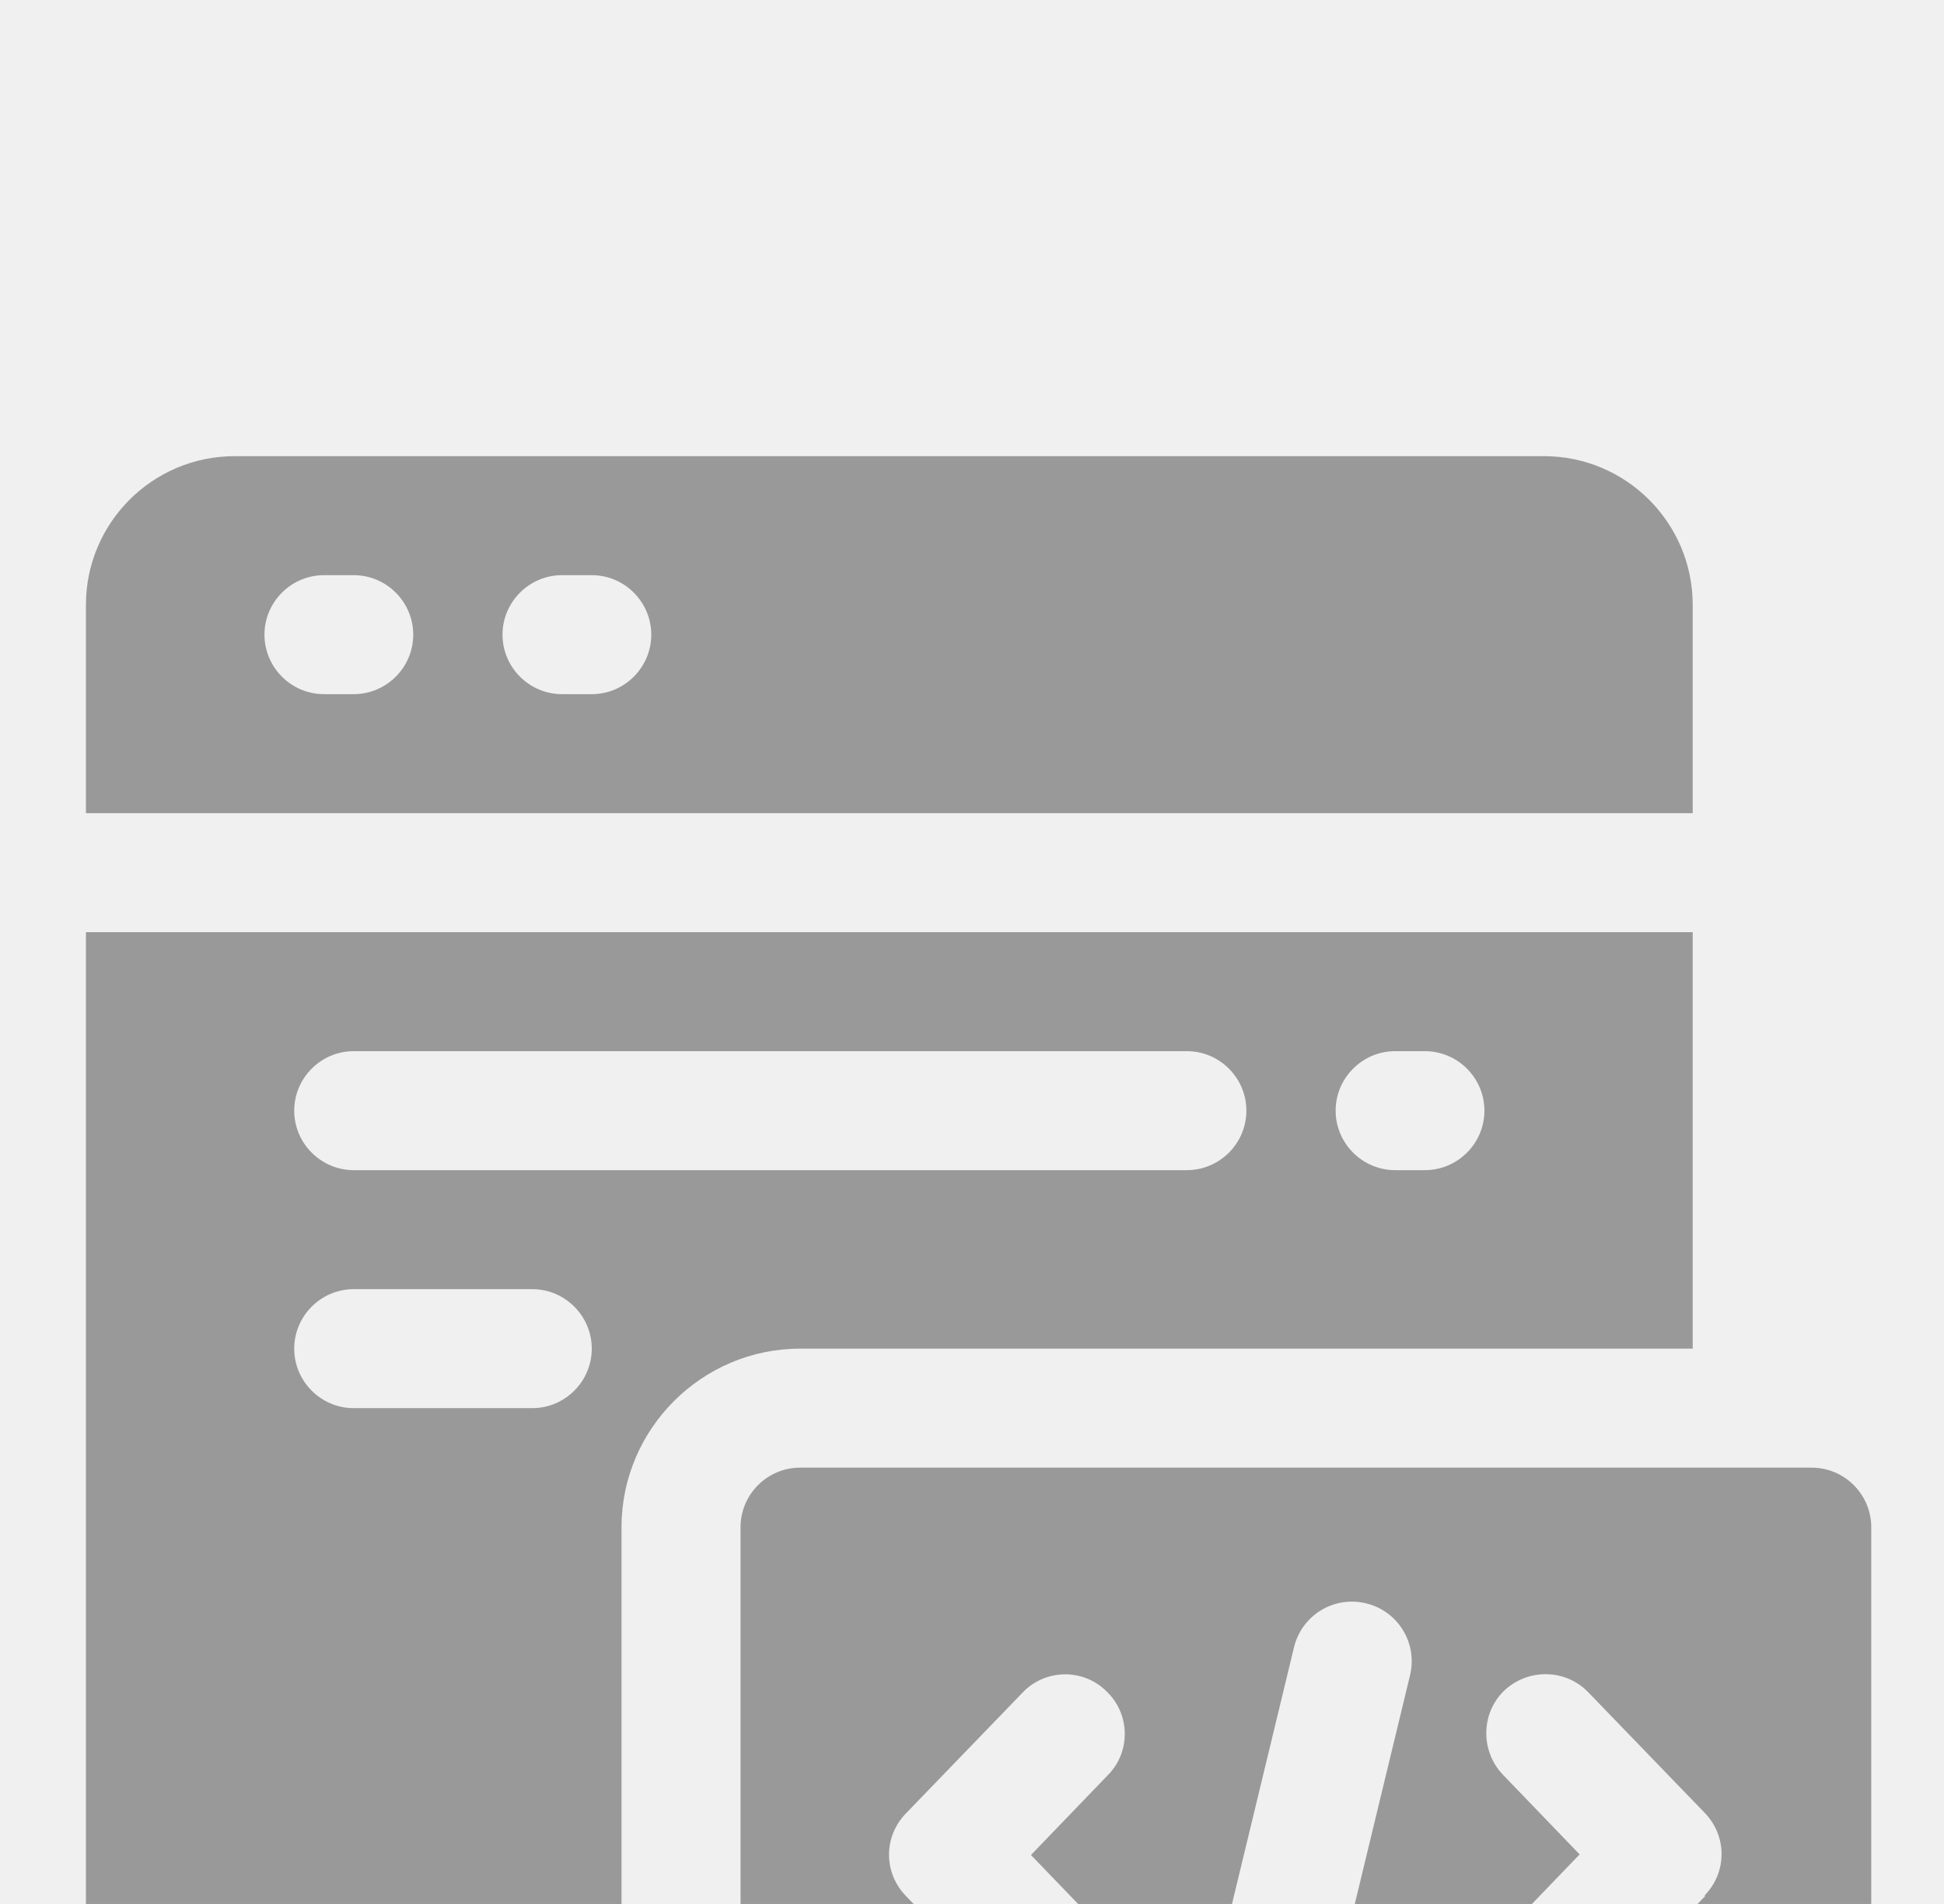 <svg width="49" height="48" viewBox="0 0 49 48" fill="none" xmlns="http://www.w3.org/2000/svg">
<rect width="49" height="48" fill="#1E1E1E"/>
<g clip-path="url(#clip0_0_1)">
<rect width="1920" height="8347.88" transform="translate(-1290 -1668)" fill="white"/>
<rect width="1920" height="1112" transform="translate(-1290 -344)" fill="white"/>
<g filter="url(#filter0_d_0_1)">
<path d="M-47.334 -24C-47.334 -37.255 -36.589 -48 -23.334 -48H445.999C459.254 -48 469.999 -37.255 469.999 -24V264C469.999 277.255 459.254 288 445.999 288H-23.334C-36.589 288 -47.334 277.255 -47.334 264V-24Z" fill="#F0F0F0" shape-rendering="crispEdges"/>
<path d="M-46.834 -24C-46.834 -36.979 -36.313 -47.5 -23.334 -47.5H445.999C458.978 -47.5 469.499 -36.979 469.499 -24V264C469.499 276.979 458.978 287.5 445.999 287.5H-23.334C-36.313 287.5 -46.834 276.979 -46.834 264V-24Z" stroke="#E0E0E0" shape-rendering="crispEdges"/>
<path d="M42.666 24V13.5H2.166V38.25C2.166 40.32 3.846 42 5.916 42H15.666V28.5C15.666 26.025 17.691 24 20.166 24H42.666ZM35.166 16.5H35.916C36.741 16.5 37.416 17.175 37.416 18C37.416 18.825 36.741 19.5 35.916 19.5H35.166C34.341 19.5 33.666 18.825 33.666 18C33.666 17.175 34.341 16.5 35.166 16.5ZM13.416 25.5H8.916C8.091 25.5 7.416 24.825 7.416 24C7.416 23.175 8.091 22.5 8.916 22.5H13.416C14.241 22.5 14.916 23.175 14.916 24C14.916 24.825 14.241 25.5 13.416 25.5ZM8.916 19.5C8.091 19.5 7.416 18.825 7.416 18C7.416 17.175 8.091 16.5 8.916 16.5H29.916C30.741 16.5 31.416 17.175 31.416 18C31.416 18.825 30.741 19.5 29.916 19.5H8.916Z" fill="#999999"/>
<path d="M45.666 27H20.166C19.341 27 18.666 27.675 18.666 28.5V45C18.666 45.825 19.341 46.5 20.166 46.5H45.666C46.491 46.5 47.166 45.825 47.166 45V28.5C47.166 27.675 46.491 27 45.666 27ZM27.936 38.76C28.506 39.36 28.491 40.305 27.906 40.875C27.621 41.16 27.246 41.295 26.856 41.295C26.466 41.295 26.076 41.145 25.776 40.845L22.836 37.8C22.266 37.215 22.266 36.3 22.836 35.715L25.776 32.67C26.346 32.07 27.306 32.055 27.891 32.64C28.491 33.21 28.506 34.17 27.921 34.755L25.986 36.765L27.921 38.775L27.936 38.76ZM35.541 32.235L33.186 41.985C33.021 42.675 32.406 43.14 31.731 43.14C31.611 43.14 31.491 43.14 31.371 43.095C30.561 42.9 30.066 42.09 30.261 41.28L32.616 31.53C32.811 30.72 33.621 30.225 34.431 30.42C35.241 30.615 35.736 31.425 35.541 32.235ZM42.981 37.8L40.041 40.845C39.741 41.145 39.351 41.295 38.961 41.295C38.571 41.295 38.211 41.16 37.911 40.875C37.311 40.305 37.296 39.345 37.881 38.76L39.816 36.75L37.881 34.74C37.311 34.14 37.326 33.195 37.911 32.625C38.511 32.055 39.456 32.07 40.026 32.655L42.966 35.7C43.536 36.285 43.536 37.2 42.966 37.785L42.981 37.8Z" fill="#999999"/>
<path d="M42.666 5.25C42.666 3.18 40.986 1.5 38.916 1.5H5.916C3.846 1.5 2.166 3.18 2.166 5.25V10.5H42.666V5.25ZM8.916 7.5H8.166C7.341 7.5 6.666 6.825 6.666 6C6.666 5.175 7.341 4.5 8.166 4.5H8.916C9.741 4.5 10.416 5.175 10.416 6C10.416 6.825 9.741 7.5 8.916 7.5ZM14.916 7.5H14.166C13.341 7.5 12.666 6.825 12.666 6C12.666 5.175 13.341 4.5 14.166 4.5H14.916C15.741 4.5 16.416 5.175 16.416 6C16.416 6.825 15.741 7.5 14.916 7.5Z" fill="#999999"/>
</g>
</g>
<defs>
<filter id="filter0_d_0_1" x="-67.334" y="-58" width="557.334" height="376" filterUnits="userSpaceOnUse" color-interpolation-filters="sRGB">
<feFlood flood-opacity="0" result="BackgroundImageFix"/>
<feColorMatrix in="SourceAlpha" type="matrix" values="0 0 0 0 0 0 0 0 0 0 0 0 0 0 0 0 0 0 127 0" result="hardAlpha"/>
<feOffset dy="10"/>
<feGaussianBlur stdDeviation="10"/>
<feComposite in2="hardAlpha" operator="out"/>
<feColorMatrix type="matrix" values="0 0 0 0 0 0 0 0 0 0 0 0 0 0 0 0 0 0 0.05 0"/>
<feBlend mode="normal" in2="BackgroundImageFix" result="effect1_dropShadow_0_1"/>
<feBlend mode="normal" in="SourceGraphic" in2="effect1_dropShadow_0_1" result="shape"/>
</filter>
<clipPath id="clip0_0_1">
<rect width="1920" height="8347.88" fill="white" transform="translate(-1290 -1668)"/>
</clipPath>
</defs>
</svg>

